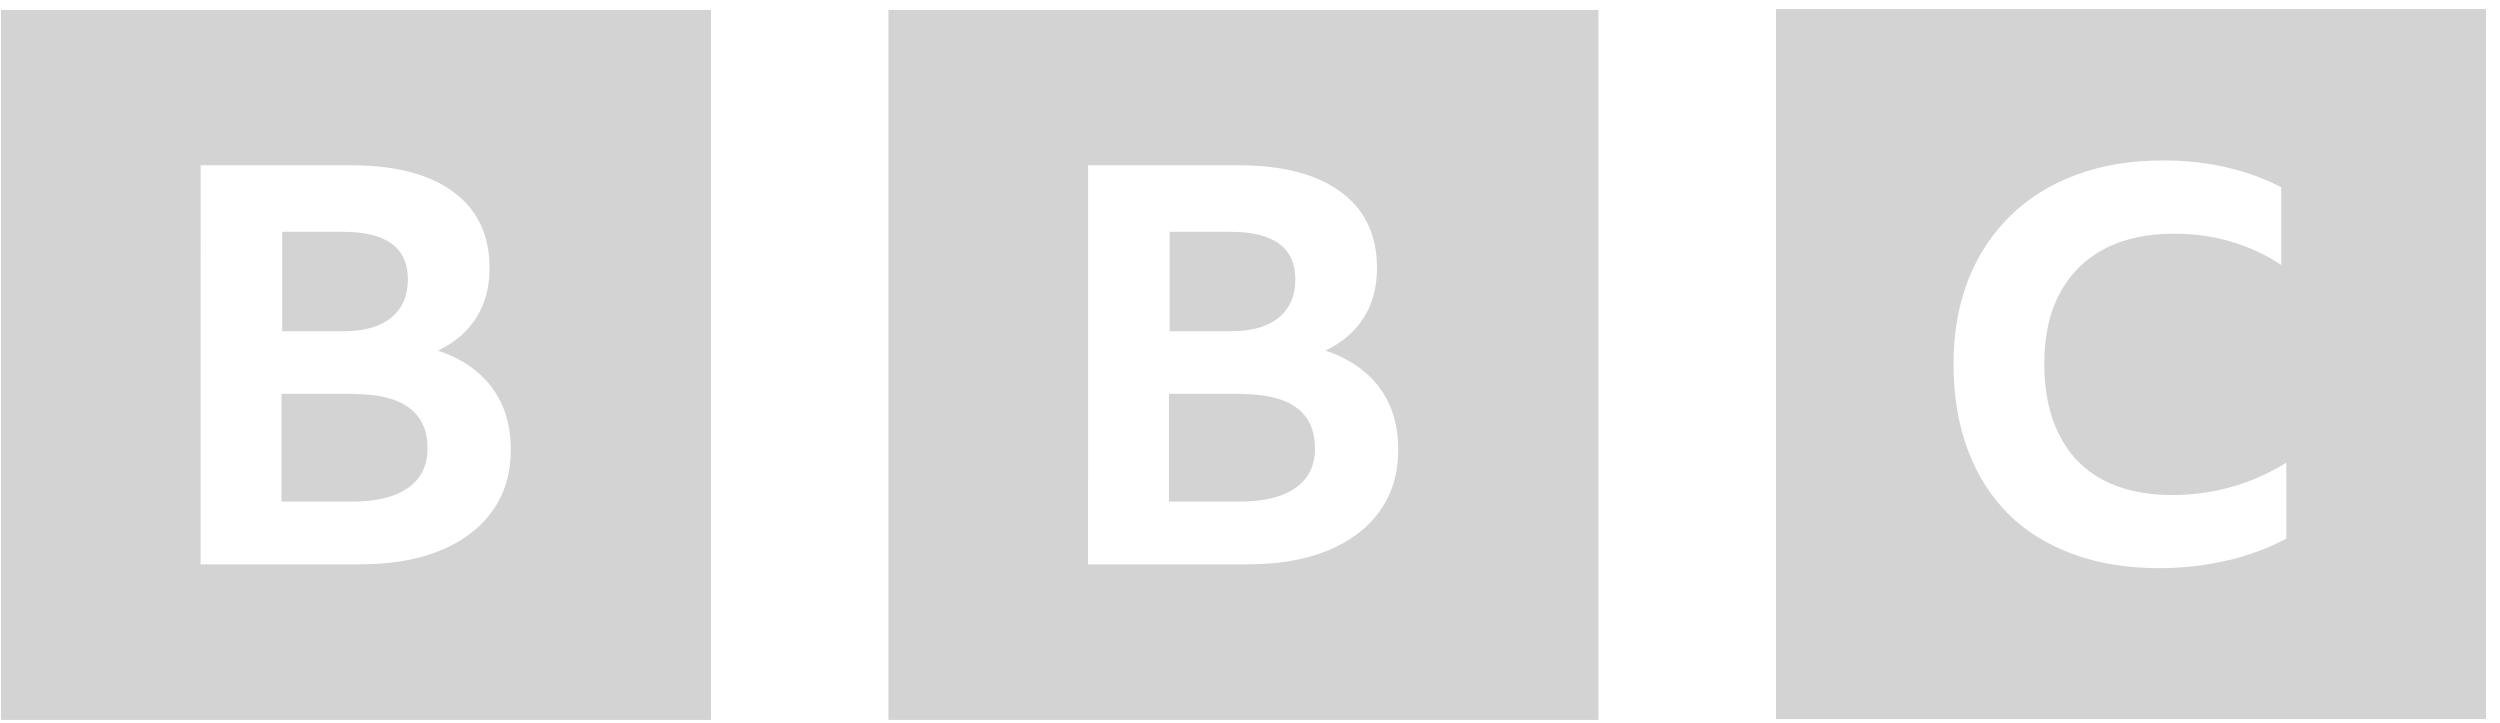 <svg width="83" height="24" viewBox="0 0 83 24" fill="none" xmlns="http://www.w3.org/2000/svg">
<path d="M6.662 5.487H11.642C13.107 5.487 14.249 5.78 15.045 6.368C15.849 6.955 16.253 7.798 16.253 8.902C16.253 9.532 16.109 10.079 15.82 10.537C15.531 11.001 15.105 11.368 14.54 11.64C15.32 11.9 15.918 12.311 16.337 12.873C16.752 13.436 16.959 14.12 16.959 14.921C16.959 15.713 16.757 16.393 16.355 16.954C15.952 17.523 15.378 17.962 14.631 18.272C13.885 18.581 12.996 18.736 11.95 18.736H6.66L6.662 5.487ZM0.032 23.902H23.605V0.33H0.032V23.902ZM11.391 7.696C12.822 7.696 13.542 8.222 13.542 9.273C13.542 9.816 13.36 10.241 12.993 10.543C12.626 10.846 12.094 10.997 11.402 10.997H9.368V7.696H11.391ZM11.733 13.074H9.346V16.654H11.689C12.493 16.654 13.113 16.502 13.545 16.2C13.978 15.897 14.195 15.462 14.195 14.893C14.195 13.682 13.371 13.081 11.72 13.081L11.733 13.074Z" fill="#D3D3D3"/>
<path d="M36.125 5.487H41.105C42.571 5.487 43.713 5.78 44.508 6.368C45.313 6.955 45.716 7.798 45.716 8.902C45.716 9.532 45.572 10.079 45.283 10.537C44.995 11.001 44.567 11.368 44.003 11.64C44.784 11.9 45.382 12.311 45.8 12.873C46.216 13.436 46.422 14.12 46.422 14.921C46.422 15.713 46.22 16.393 45.818 16.954C45.416 17.523 44.841 17.962 44.094 18.272C43.349 18.581 42.459 18.736 41.413 18.736H36.124L36.125 5.487ZM29.496 23.902H53.068V0.33H29.496V23.902ZM40.855 7.696C42.285 7.696 43.005 8.222 43.005 9.273C43.005 9.816 42.823 10.241 42.456 10.543C42.089 10.846 41.557 10.997 40.865 10.997H38.832V7.696H40.855ZM41.196 13.074H38.81V16.654H41.152C41.957 16.654 42.577 16.502 43.008 16.2C43.442 15.897 43.658 15.462 43.658 14.893C43.658 13.682 42.835 13.081 41.183 13.081L41.196 13.074Z" fill="#D3D3D3"/>
<path d="M73.991 18.599C74.714 18.424 75.351 18.183 75.906 17.881V15.362C74.747 16.077 73.475 16.435 72.105 16.435C71.207 16.435 70.44 16.265 69.807 15.926C69.176 15.588 68.696 15.094 68.366 14.438C68.035 13.79 67.87 13.005 67.87 12.081C67.87 11.16 68.04 10.372 68.384 9.739C68.727 9.096 69.219 8.606 69.857 8.267C70.499 7.928 71.276 7.758 72.185 7.758C72.846 7.758 73.477 7.847 74.071 8.022C74.669 8.198 75.224 8.455 75.735 8.794V6.216C75.174 5.926 74.566 5.705 73.909 5.553C73.253 5.401 72.558 5.326 71.817 5.326C70.756 5.326 69.798 5.484 68.944 5.799C68.089 6.114 67.352 6.568 66.748 7.162C66.137 7.756 65.668 8.467 65.344 9.298C65.02 10.127 64.858 11.051 64.858 12.083C64.858 13.137 65.014 14.086 65.327 14.926C65.639 15.769 66.087 16.473 66.675 17.062C67.261 17.644 67.979 18.089 68.826 18.398C69.674 18.708 70.623 18.863 71.684 18.863C72.482 18.863 73.246 18.774 73.968 18.599H73.991ZM82.536 23.873H58.964V0.301H82.536V23.873Z" fill="#D3D3D3"/>
</svg>
